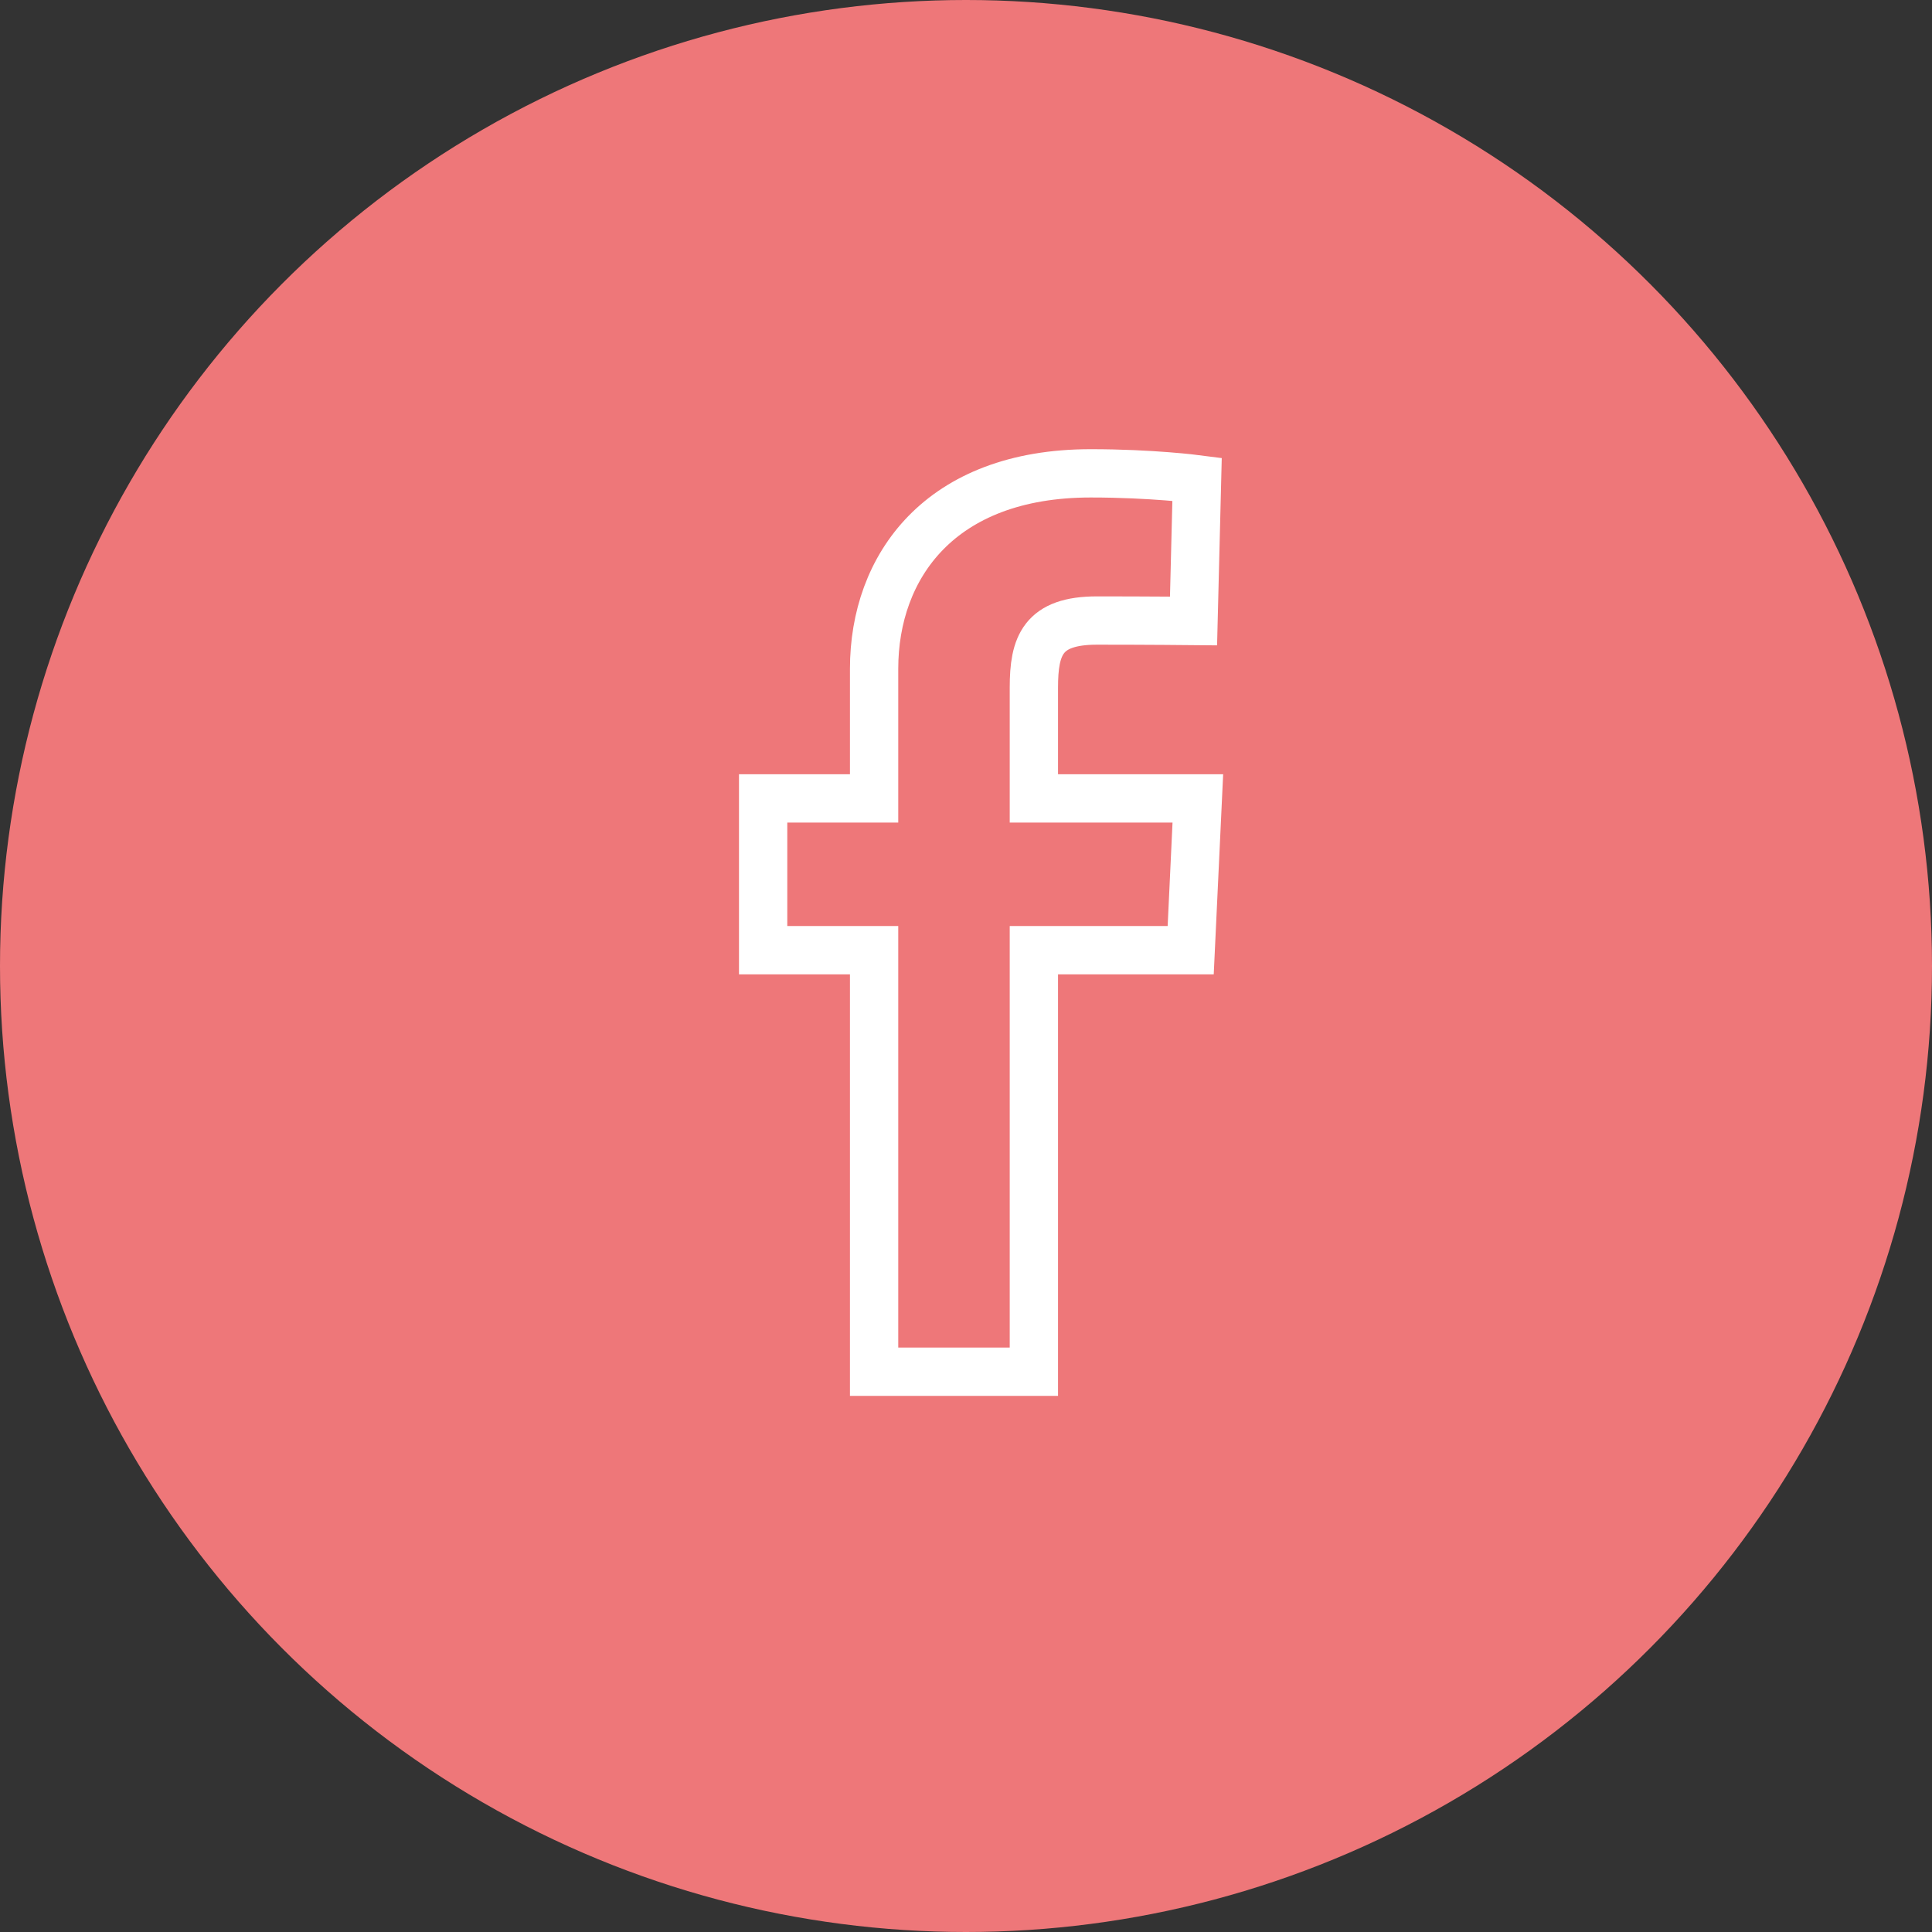 <?xml version="1.0" encoding="UTF-8"?> <svg xmlns="http://www.w3.org/2000/svg" width="60" height="60" viewBox="0 0 60 60" fill="none"><rect x="0" y="0" width="60" height="60" fill="#333333" stroke="none"/> <circle cx="30" cy="30" r="30" fill="#EE7779"></circle> <path d="M27.146 42.6V29.509H23.7V24.795H27.146V20.769C27.146 17.605 29.182 14.7 33.873 14.7C35.772 14.7 37.176 14.883 37.176 14.883L37.066 19.285C37.066 19.285 35.633 19.271 34.07 19.271C32.379 19.271 32.108 20.054 32.108 21.353V24.795H37.2L36.978 29.509H32.108V42.6H27.146Z" stroke="white" stroke-width="1.5"></path> </svg> 